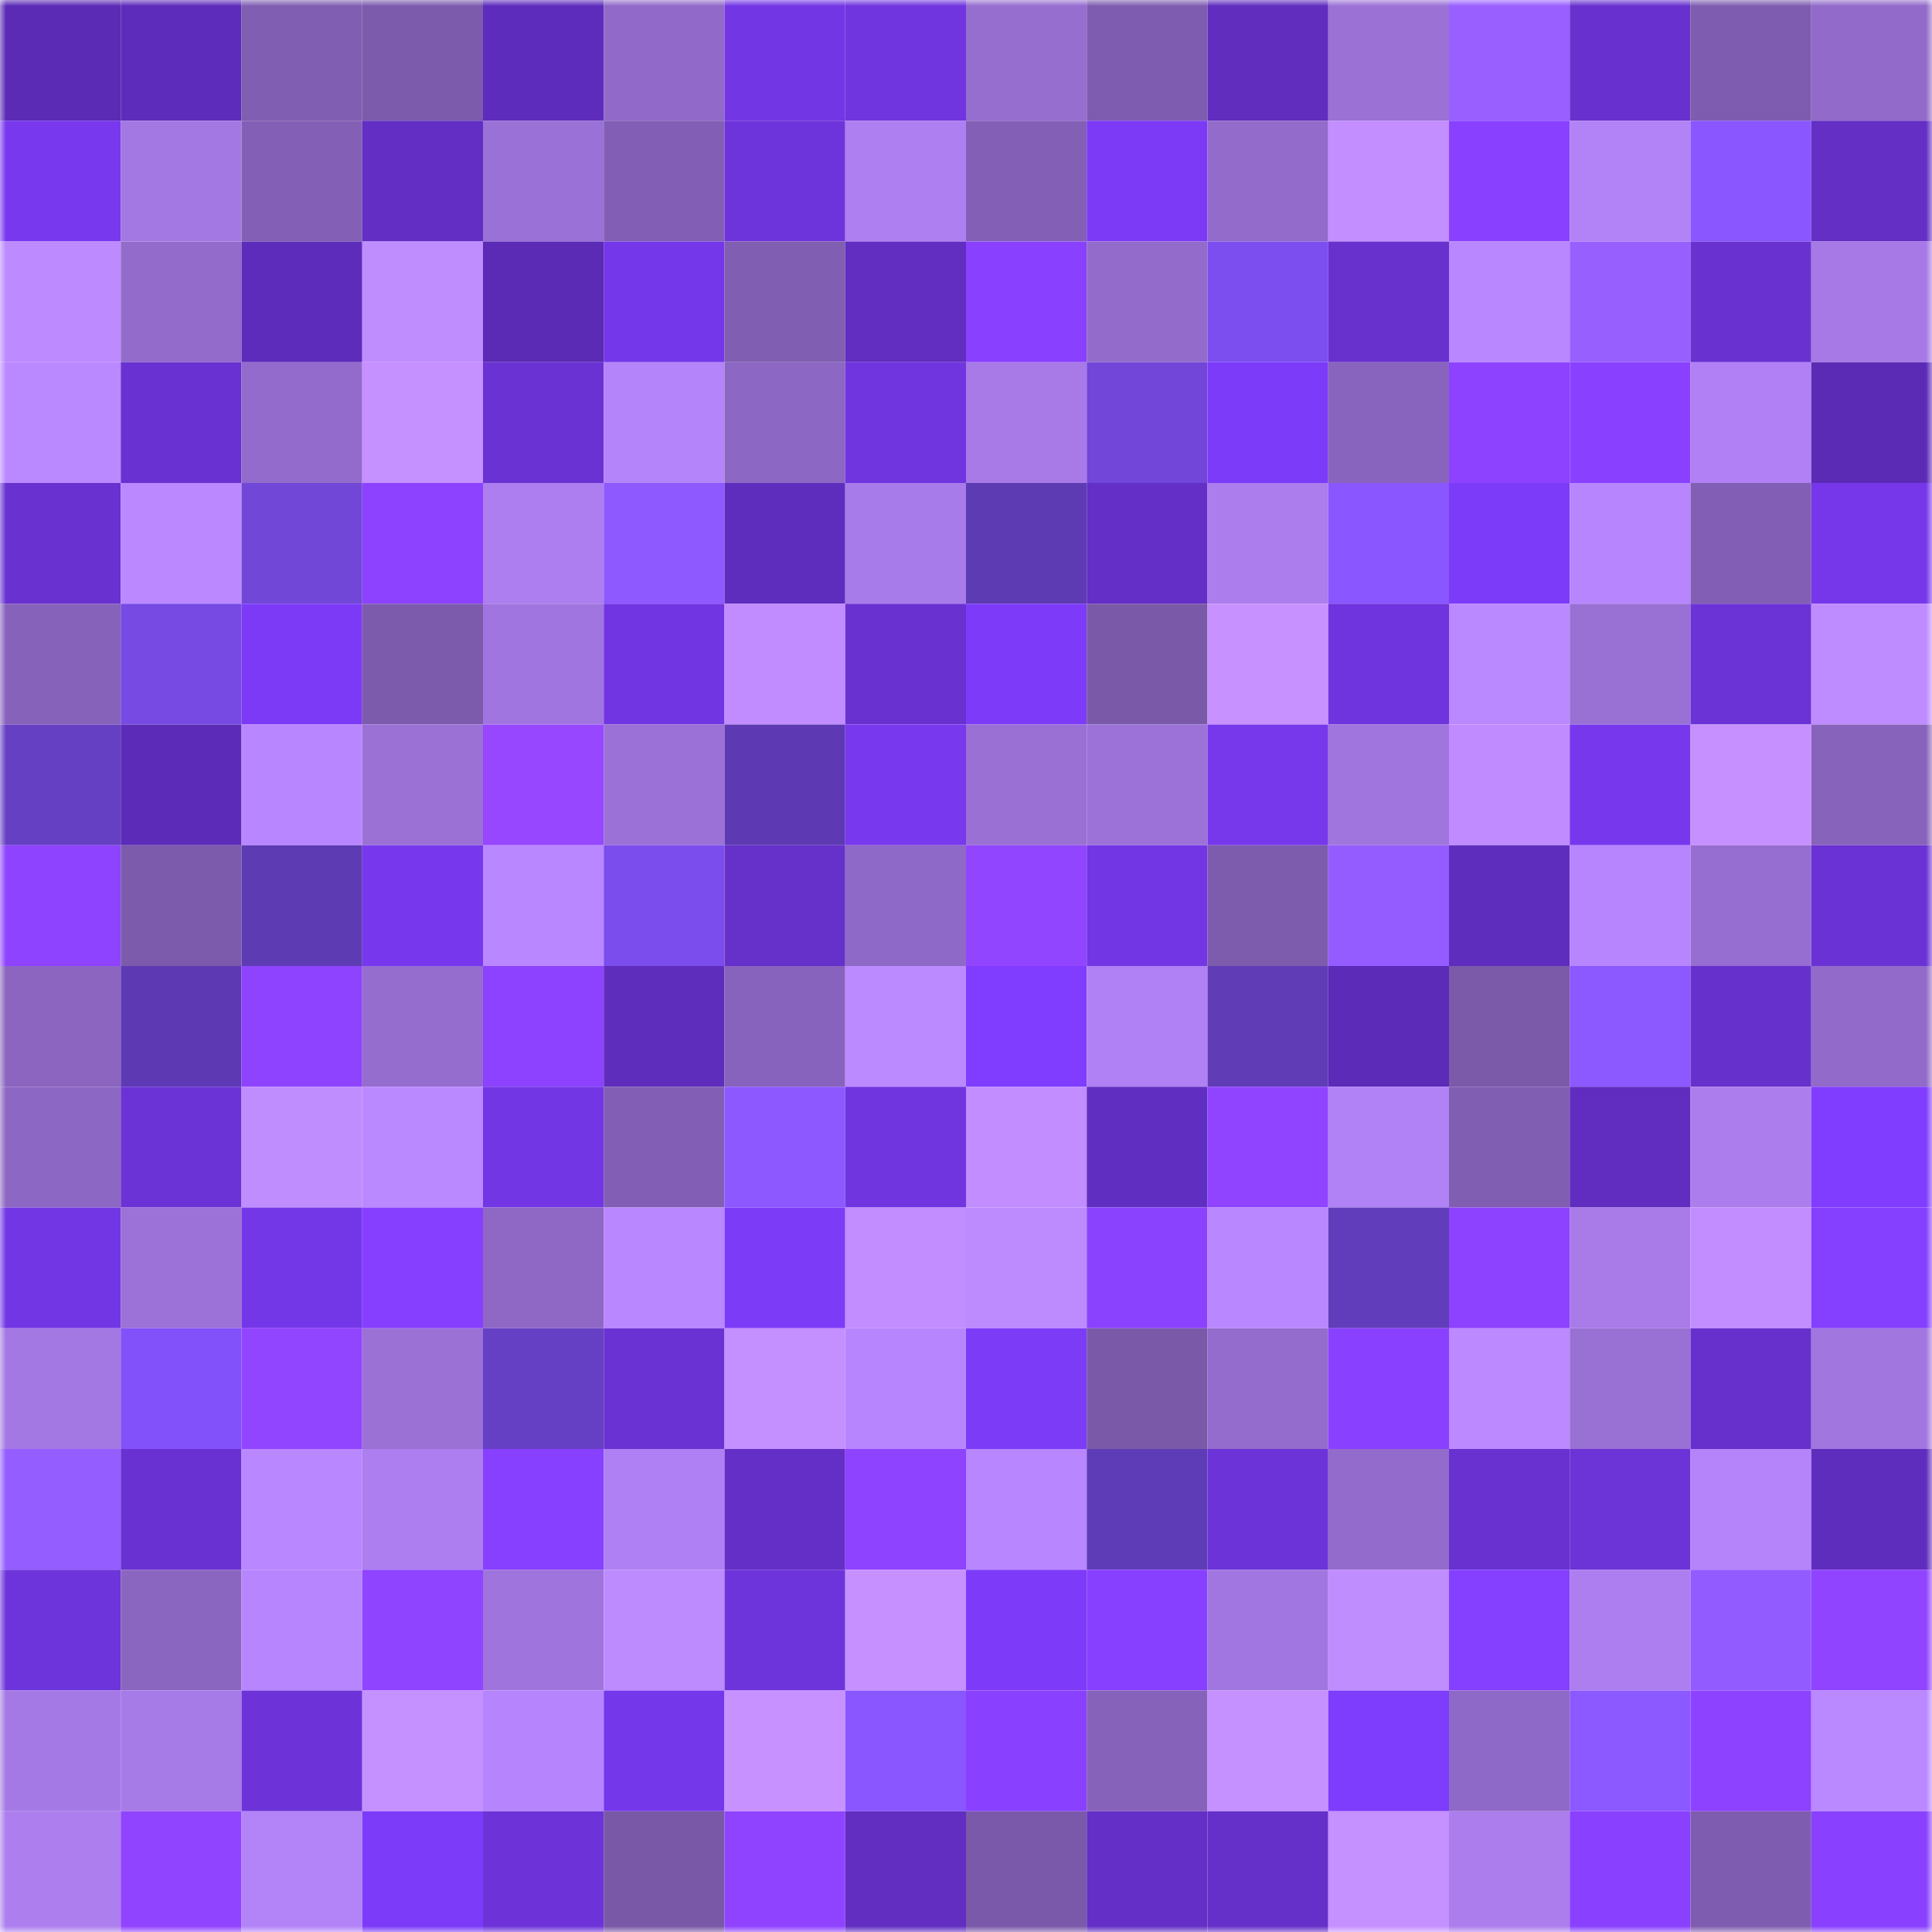 <svg viewBox="0 0 160 160" fill="none" role="img" xmlns="http://www.w3.org/2000/svg" width="240" height="240" name="linea%2Cflipside.linea.eth"><mask id="293190701" mask-type="alpha" maskUnits="userSpaceOnUse" x="0" y="0" width="160" height="160"><rect width="160" height="160" fill="#FFFFFF"></rect></mask><g mask="url(#293190701)"><rect x="0" y="0" width="10" height="10" fill="#5b2bb5"></rect><rect x="10" y="0" width="10" height="10" fill="#5e2cba"></rect><rect x="20" y="0" width="10" height="10" fill="#805eb2"></rect><rect x="30" y="0" width="10" height="10" fill="#7c5bad"></rect><rect x="40" y="0" width="10" height="10" fill="#5e2cbc"></rect><rect x="50" y="0" width="10" height="10" fill="#916ac9"></rect><rect x="60" y="0" width="10" height="10" fill="#7336e5"></rect><rect x="70" y="0" width="10" height="10" fill="#7035df"></rect><rect x="80" y="0" width="10" height="10" fill="#966ed0"></rect><rect x="90" y="0" width="10" height="10" fill="#7e5caf"></rect><rect x="100" y="0" width="10" height="10" fill="#602dbf"></rect><rect x="110" y="0" width="10" height="10" fill="#9b71d6"></rect><rect x="120" y="0" width="10" height="10" fill="#9960ff"></rect><rect x="130" y="0" width="10" height="10" fill="#6831cf"></rect><rect x="140" y="0" width="10" height="10" fill="#7e5caf"></rect><rect x="150" y="0" width="10" height="10" fill="#926bca"></rect><rect x="0" y="10" width="10" height="10" fill="#7838ee"></rect><rect x="10" y="10" width="10" height="10" fill="#a478e3"></rect><rect x="20" y="10" width="10" height="10" fill="#8360b5"></rect><rect x="30" y="10" width="10" height="10" fill="#622ec3"></rect><rect x="40" y="10" width="10" height="10" fill="#9a71d6"></rect><rect x="50" y="10" width="10" height="10" fill="#825fb4"></rect><rect x="60" y="10" width="10" height="10" fill="#6e34db"></rect><rect x="70" y="10" width="10" height="10" fill="#ad7ff0"></rect><rect x="80" y="10" width="10" height="10" fill="#8360b6"></rect><rect x="90" y="10" width="10" height="10" fill="#7c3af7"></rect><rect x="100" y="10" width="10" height="10" fill="#926bcb"></rect><rect x="110" y="10" width="10" height="10" fill="#c38eff"></rect><rect x="120" y="10" width="10" height="10" fill="#8941ff"></rect><rect x="130" y="10" width="10" height="10" fill="#b282f7"></rect><rect x="140" y="10" width="10" height="10" fill="#8956ff"></rect><rect x="150" y="10" width="10" height="10" fill="#632fc5"></rect><rect x="0" y="20" width="10" height="10" fill="#bd8aff"></rect><rect x="10" y="20" width="10" height="10" fill="#926bcb"></rect><rect x="20" y="20" width="10" height="10" fill="#5e2cbb"></rect><rect x="30" y="20" width="10" height="10" fill="#c08dff"></rect><rect x="40" y="20" width="10" height="10" fill="#5b2bb5"></rect><rect x="50" y="20" width="10" height="10" fill="#7537ea"></rect><rect x="60" y="20" width="10" height="10" fill="#805eb2"></rect><rect x="70" y="20" width="10" height="10" fill="#612ec1"></rect><rect x="80" y="20" width="10" height="10" fill="#8a41ff"></rect><rect x="90" y="20" width="10" height="10" fill="#926bcb"></rect><rect x="100" y="20" width="10" height="10" fill="#7c4eef"></rect><rect x="110" y="20" width="10" height="10" fill="#6831ce"></rect><rect x="120" y="20" width="10" height="10" fill="#b987ff"></rect><rect x="130" y="20" width="10" height="10" fill="#985fff"></rect><rect x="140" y="20" width="10" height="10" fill="#6831d0"></rect><rect x="150" y="20" width="10" height="10" fill="#a679e6"></rect><rect x="0" y="30" width="10" height="10" fill="#bb89ff"></rect><rect x="10" y="30" width="10" height="10" fill="#6931d1"></rect><rect x="20" y="30" width="10" height="10" fill="#936bcc"></rect><rect x="30" y="30" width="10" height="10" fill="#c590ff"></rect><rect x="40" y="30" width="10" height="10" fill="#6a32d3"></rect><rect x="50" y="30" width="10" height="10" fill="#b484fa"></rect><rect x="60" y="30" width="10" height="10" fill="#8c67c3"></rect><rect x="70" y="30" width="10" height="10" fill="#7035df"></rect><rect x="80" y="30" width="10" height="10" fill="#a77ae8"></rect><rect x="90" y="30" width="10" height="10" fill="#7146d8"></rect><rect x="100" y="30" width="10" height="10" fill="#7c3bf8"></rect><rect x="110" y="30" width="10" height="10" fill="#8964be"></rect><rect x="120" y="30" width="10" height="10" fill="#8c42ff"></rect><rect x="130" y="30" width="10" height="10" fill="#8a41ff"></rect><rect x="140" y="30" width="10" height="10" fill="#b080f4"></rect><rect x="150" y="30" width="10" height="10" fill="#5b2bb6"></rect><rect x="0" y="40" width="10" height="10" fill="#6831d0"></rect><rect x="10" y="40" width="10" height="10" fill="#bb88ff"></rect><rect x="20" y="40" width="10" height="10" fill="#7147d8"></rect><rect x="30" y="40" width="10" height="10" fill="#8c42ff"></rect><rect x="40" y="40" width="10" height="10" fill="#ac7eef"></rect><rect x="50" y="40" width="10" height="10" fill="#8e59ff"></rect><rect x="60" y="40" width="10" height="10" fill="#5f2dbe"></rect><rect x="70" y="40" width="10" height="10" fill="#a87bea"></rect><rect x="80" y="40" width="10" height="10" fill="#5d3bb3"></rect><rect x="90" y="40" width="10" height="10" fill="#632fc6"></rect><rect x="100" y="40" width="10" height="10" fill="#ab7ded"></rect><rect x="110" y="40" width="10" height="10" fill="#8a56ff"></rect><rect x="120" y="40" width="10" height="10" fill="#7c3bf8"></rect><rect x="130" y="40" width="10" height="10" fill="#b786fe"></rect><rect x="140" y="40" width="10" height="10" fill="#825fb4"></rect><rect x="150" y="40" width="10" height="10" fill="#7637eb"></rect><rect x="0" y="50" width="10" height="10" fill="#8662ba"></rect><rect x="10" y="50" width="10" height="10" fill="#764ae3"></rect><rect x="20" y="50" width="10" height="10" fill="#7c3af6"></rect><rect x="30" y="50" width="10" height="10" fill="#7c5bad"></rect><rect x="40" y="50" width="10" height="10" fill="#a075df"></rect><rect x="50" y="50" width="10" height="10" fill="#7235e2"></rect><rect x="60" y="50" width="10" height="10" fill="#c08cff"></rect><rect x="70" y="50" width="10" height="10" fill="#6931d0"></rect><rect x="80" y="50" width="10" height="10" fill="#7d3bf9"></rect><rect x="90" y="50" width="10" height="10" fill="#7959a8"></rect><rect x="100" y="50" width="10" height="10" fill="#c792ff"></rect><rect x="110" y="50" width="10" height="10" fill="#6f34dd"></rect><rect x="120" y="50" width="10" height="10" fill="#bb89ff"></rect><rect x="130" y="50" width="10" height="10" fill="#9970d4"></rect><rect x="140" y="50" width="10" height="10" fill="#6b33d6"></rect><rect x="150" y="50" width="10" height="10" fill="#bf8cff"></rect><rect x="0" y="60" width="10" height="10" fill="#6640c3"></rect><rect x="10" y="60" width="10" height="10" fill="#5c2bb7"></rect><rect x="20" y="60" width="10" height="10" fill="#b886ff"></rect><rect x="30" y="60" width="10" height="10" fill="#9b71d6"></rect><rect x="40" y="60" width="10" height="10" fill="#9647ff"></rect><rect x="50" y="60" width="10" height="10" fill="#9b71d7"></rect><rect x="60" y="60" width="10" height="10" fill="#5d3ab3"></rect><rect x="70" y="60" width="10" height="10" fill="#7838ee"></rect><rect x="80" y="60" width="10" height="10" fill="#9a70d5"></rect><rect x="90" y="60" width="10" height="10" fill="#9c72d9"></rect><rect x="100" y="60" width="10" height="10" fill="#7738ec"></rect><rect x="110" y="60" width="10" height="10" fill="#a075dd"></rect><rect x="120" y="60" width="10" height="10" fill="#bf8bff"></rect><rect x="130" y="60" width="10" height="10" fill="#7738ed"></rect><rect x="140" y="60" width="10" height="10" fill="#c691ff"></rect><rect x="150" y="60" width="10" height="10" fill="#8863bc"></rect><rect x="0" y="70" width="10" height="10" fill="#8e43ff"></rect><rect x="10" y="70" width="10" height="10" fill="#7c5bac"></rect><rect x="20" y="70" width="10" height="10" fill="#5d3bb3"></rect><rect x="30" y="70" width="10" height="10" fill="#7738ed"></rect><rect x="40" y="70" width="10" height="10" fill="#b987ff"></rect><rect x="50" y="70" width="10" height="10" fill="#7b4dec"></rect><rect x="60" y="70" width="10" height="10" fill="#6630cb"></rect><rect x="70" y="70" width="10" height="10" fill="#8f69c7"></rect><rect x="80" y="70" width="10" height="10" fill="#9245ff"></rect><rect x="90" y="70" width="10" height="10" fill="#7236e4"></rect><rect x="100" y="70" width="10" height="10" fill="#7d5cae"></rect><rect x="110" y="70" width="10" height="10" fill="#945cff"></rect><rect x="120" y="70" width="10" height="10" fill="#5f2dbe"></rect><rect x="130" y="70" width="10" height="10" fill="#b786fe"></rect><rect x="140" y="70" width="10" height="10" fill="#966ed1"></rect><rect x="150" y="70" width="10" height="10" fill="#6a32d4"></rect><rect x="0" y="80" width="10" height="10" fill="#8b65c0"></rect><rect x="10" y="80" width="10" height="10" fill="#5d3ab3"></rect><rect x="20" y="80" width="10" height="10" fill="#8e43ff"></rect><rect x="30" y="80" width="10" height="10" fill="#956dcf"></rect><rect x="40" y="80" width="10" height="10" fill="#8c42ff"></rect><rect x="50" y="80" width="10" height="10" fill="#5f2dbc"></rect><rect x="60" y="80" width="10" height="10" fill="#8863bd"></rect><rect x="70" y="80" width="10" height="10" fill="#bc8aff"></rect><rect x="80" y="80" width="10" height="10" fill="#803cff"></rect><rect x="90" y="80" width="10" height="10" fill="#b081f5"></rect><rect x="100" y="80" width="10" height="10" fill="#603cb7"></rect><rect x="110" y="80" width="10" height="10" fill="#5c2bb8"></rect><rect x="120" y="80" width="10" height="10" fill="#7b5aaa"></rect><rect x="130" y="80" width="10" height="10" fill="#8c58ff"></rect><rect x="140" y="80" width="10" height="10" fill="#6630cc"></rect><rect x="150" y="80" width="10" height="10" fill="#926bca"></rect><rect x="0" y="90" width="10" height="10" fill="#8d67c4"></rect><rect x="10" y="90" width="10" height="10" fill="#6b32d5"></rect><rect x="20" y="90" width="10" height="10" fill="#c08dff"></rect><rect x="30" y="90" width="10" height="10" fill="#bb89ff"></rect><rect x="40" y="90" width="10" height="10" fill="#7336e4"></rect><rect x="50" y="90" width="10" height="10" fill="#825fb4"></rect><rect x="60" y="90" width="10" height="10" fill="#8d58ff"></rect><rect x="70" y="90" width="10" height="10" fill="#7035df"></rect><rect x="80" y="90" width="10" height="10" fill="#c18dff"></rect><rect x="90" y="90" width="10" height="10" fill="#612ec2"></rect><rect x="100" y="90" width="10" height="10" fill="#9044ff"></rect><rect x="110" y="90" width="10" height="10" fill="#b182f6"></rect><rect x="120" y="90" width="10" height="10" fill="#805eb2"></rect><rect x="130" y="90" width="10" height="10" fill="#602dc0"></rect><rect x="140" y="90" width="10" height="10" fill="#ab7ded"></rect><rect x="150" y="90" width="10" height="10" fill="#813dff"></rect><rect x="0" y="100" width="10" height="10" fill="#7236e4"></rect><rect x="10" y="100" width="10" height="10" fill="#9c72d9"></rect><rect x="20" y="100" width="10" height="10" fill="#7437e8"></rect><rect x="30" y="100" width="10" height="10" fill="#863fff"></rect><rect x="40" y="100" width="10" height="10" fill="#8f68c6"></rect><rect x="50" y="100" width="10" height="10" fill="#b987ff"></rect><rect x="60" y="100" width="10" height="10" fill="#7c3bf7"></rect><rect x="70" y="100" width="10" height="10" fill="#c18dff"></rect><rect x="80" y="100" width="10" height="10" fill="#be8bff"></rect><rect x="90" y="100" width="10" height="10" fill="#8b42ff"></rect><rect x="100" y="100" width="10" height="10" fill="#b987ff"></rect><rect x="110" y="100" width="10" height="10" fill="#623dbb"></rect><rect x="120" y="100" width="10" height="10" fill="#8c42ff"></rect><rect x="130" y="100" width="10" height="10" fill="#a87be9"></rect><rect x="140" y="100" width="10" height="10" fill="#c28eff"></rect><rect x="150" y="100" width="10" height="10" fill="#853fff"></rect><rect x="0" y="110" width="10" height="10" fill="#a478e3"></rect><rect x="10" y="110" width="10" height="10" fill="#8251f9"></rect><rect x="20" y="110" width="10" height="10" fill="#9245ff"></rect><rect x="30" y="110" width="10" height="10" fill="#9b71d6"></rect><rect x="40" y="110" width="10" height="10" fill="#6640c4"></rect><rect x="50" y="110" width="10" height="10" fill="#6a32d3"></rect><rect x="60" y="110" width="10" height="10" fill="#c48fff"></rect><rect x="70" y="110" width="10" height="10" fill="#b786fe"></rect><rect x="80" y="110" width="10" height="10" fill="#7c3bf7"></rect><rect x="90" y="110" width="10" height="10" fill="#7959a8"></rect><rect x="100" y="110" width="10" height="10" fill="#946ccd"></rect><rect x="110" y="110" width="10" height="10" fill="#8a41ff"></rect><rect x="120" y="110" width="10" height="10" fill="#bc89ff"></rect><rect x="130" y="110" width="10" height="10" fill="#9970d4"></rect><rect x="140" y="110" width="10" height="10" fill="#6730cc"></rect><rect x="150" y="110" width="10" height="10" fill="#a176df"></rect><rect x="0" y="120" width="10" height="10" fill="#945dff"></rect><rect x="10" y="120" width="10" height="10" fill="#6931d1"></rect><rect x="20" y="120" width="10" height="10" fill="#b987ff"></rect><rect x="30" y="120" width="10" height="10" fill="#ac7eef"></rect><rect x="40" y="120" width="10" height="10" fill="#8740ff"></rect><rect x="50" y="120" width="10" height="10" fill="#af80f3"></rect><rect x="60" y="120" width="10" height="10" fill="#642fc6"></rect><rect x="70" y="120" width="10" height="10" fill="#8e43ff"></rect><rect x="80" y="120" width="10" height="10" fill="#b886ff"></rect><rect x="90" y="120" width="10" height="10" fill="#5f3cb7"></rect><rect x="100" y="120" width="10" height="10" fill="#6c33d8"></rect><rect x="110" y="120" width="10" height="10" fill="#936bcc"></rect><rect x="120" y="120" width="10" height="10" fill="#6831d0"></rect><rect x="130" y="120" width="10" height="10" fill="#6c33d7"></rect><rect x="140" y="120" width="10" height="10" fill="#b584fb"></rect><rect x="150" y="120" width="10" height="10" fill="#5f2dbd"></rect><rect x="0" y="130" width="10" height="10" fill="#6e34db"></rect><rect x="10" y="130" width="10" height="10" fill="#8b66c1"></rect><rect x="20" y="130" width="10" height="10" fill="#b786fe"></rect><rect x="30" y="130" width="10" height="10" fill="#8f44ff"></rect><rect x="40" y="130" width="10" height="10" fill="#9f74dd"></rect><rect x="50" y="130" width="10" height="10" fill="#be8bff"></rect><rect x="60" y="130" width="10" height="10" fill="#6e34db"></rect><rect x="70" y="130" width="10" height="10" fill="#c691ff"></rect><rect x="80" y="130" width="10" height="10" fill="#7d3bf9"></rect><rect x="90" y="130" width="10" height="10" fill="#8740ff"></rect><rect x="100" y="130" width="10" height="10" fill="#a176e0"></rect><rect x="110" y="130" width="10" height="10" fill="#c08dff"></rect><rect x="120" y="130" width="10" height="10" fill="#853fff"></rect><rect x="130" y="130" width="10" height="10" fill="#ad7ef0"></rect><rect x="140" y="130" width="10" height="10" fill="#915bff"></rect><rect x="150" y="130" width="10" height="10" fill="#9044ff"></rect><rect x="0" y="140" width="10" height="10" fill="#a579e5"></rect><rect x="10" y="140" width="10" height="10" fill="#a67ae7"></rect><rect x="20" y="140" width="10" height="10" fill="#6d33d9"></rect><rect x="30" y="140" width="10" height="10" fill="#c590ff"></rect><rect x="40" y="140" width="10" height="10" fill="#b685fd"></rect><rect x="50" y="140" width="10" height="10" fill="#7537ea"></rect><rect x="60" y="140" width="10" height="10" fill="#c792ff"></rect><rect x="70" y="140" width="10" height="10" fill="#8956ff"></rect><rect x="80" y="140" width="10" height="10" fill="#8941ff"></rect><rect x="90" y="140" width="10" height="10" fill="#8662ba"></rect><rect x="100" y="140" width="10" height="10" fill="#c590ff"></rect><rect x="110" y="140" width="10" height="10" fill="#7e3cfc"></rect><rect x="120" y="140" width="10" height="10" fill="#8f69c7"></rect><rect x="130" y="140" width="10" height="10" fill="#8c58ff"></rect><rect x="140" y="140" width="10" height="10" fill="#8c42ff"></rect><rect x="150" y="140" width="10" height="10" fill="#ba88ff"></rect><rect x="0" y="150" width="10" height="10" fill="#ac7eee"></rect><rect x="10" y="150" width="10" height="10" fill="#9144ff"></rect><rect x="20" y="150" width="10" height="10" fill="#b383f8"></rect><rect x="30" y="150" width="10" height="10" fill="#7c3bf8"></rect><rect x="40" y="150" width="10" height="10" fill="#6d33d8"></rect><rect x="50" y="150" width="10" height="10" fill="#7858a7"></rect><rect x="60" y="150" width="10" height="10" fill="#8f43ff"></rect><rect x="70" y="150" width="10" height="10" fill="#612ec1"></rect><rect x="80" y="150" width="10" height="10" fill="#7a59aa"></rect><rect x="90" y="150" width="10" height="10" fill="#632fc6"></rect><rect x="100" y="150" width="10" height="10" fill="#6530c9"></rect><rect x="110" y="150" width="10" height="10" fill="#c590ff"></rect><rect x="120" y="150" width="10" height="10" fill="#ab7ded"></rect><rect x="130" y="150" width="10" height="10" fill="#8a41ff"></rect><rect x="140" y="150" width="10" height="10" fill="#7e5caf"></rect><rect x="150" y="150" width="10" height="10" fill="#8940ff"></rect></g></svg>